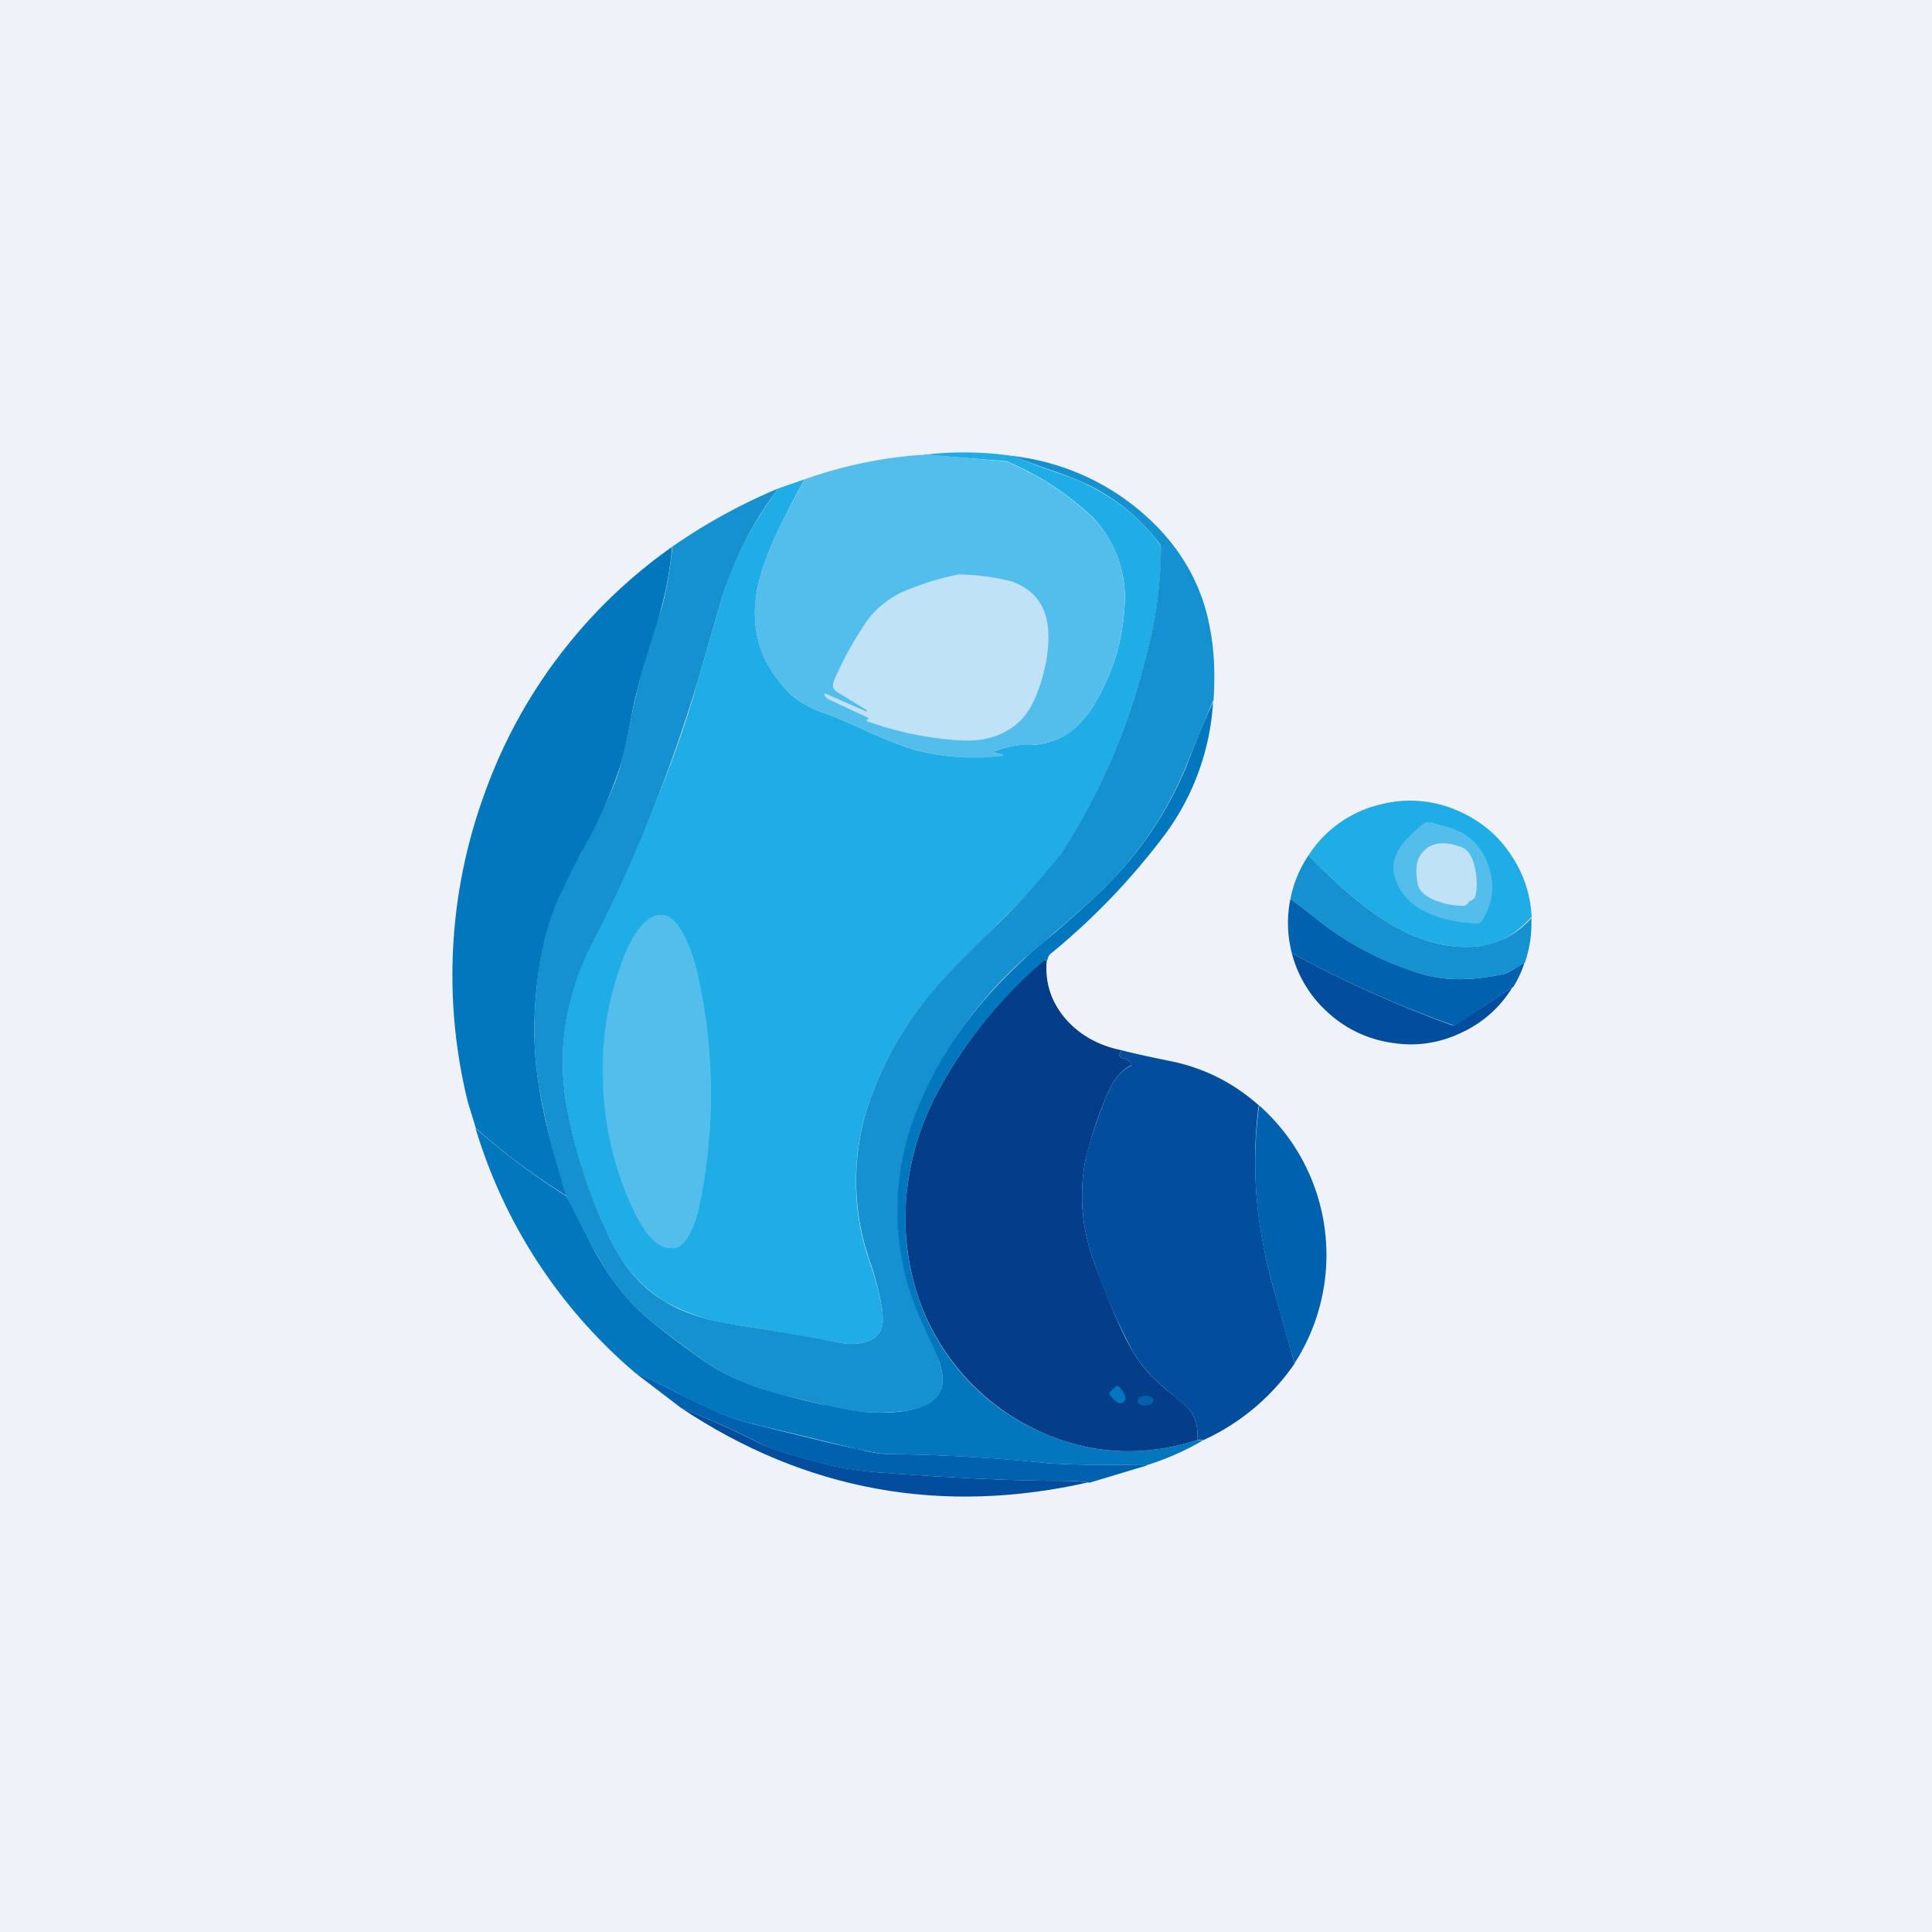 <?xml version="1.0" encoding="UTF-8"?>
<!-- generated by Finnhub -->
<svg viewBox="0 0 55.5 55.5" xmlns="http://www.w3.org/2000/svg">
<path d="M 0,0 H 55.5 V 55.5 H 0 Z" fill="rgb(239, 242, 248)"/>
<path d="M 29.09,13.085 C 29.46,13.25 29.81,13.39 30.17,13.51 C 30.65,13.67 31.01,13.81 31.24,13.93 C 32.1,14.35 32.79,14.92 33.31,15.63 C 33.34,15.67 33.35,15.71 33.35,15.76 C 33.35,16.86 33.19,17.94 32.89,18.98 A 18.3,18.3 0 0,1 30.47,24.55 C 30.11,25.05 29.38,25.85 28.3,26.91 C 27.79,27.42 27.43,27.78 27.22,28.01 A 10.04,10.04 0 0,0 24.97,31.66 A 7.01,7.01 0 0,0 25.02,36.36 C 25.32,37.29 25.42,37.88 25.33,38.14 C 25.26,38.36 25.08,38.5 24.8,38.57 C 24.59,38.62 24.36,38.62 24.11,38.57 L 23.48,38.46 C 22.61,38.3 21.86,38.17 21.21,38.07 A 5.77,5.77 0 0,1 19.07,37.37 A 4.08,4.08 0 0,1 17.57,35.67 A 14.2,14.2 0 0,1 16.27,31.72 A 7.26,7.26 0 0,1 16.97,27.17 C 18.45,24.17 19.47,21.64 20.04,19.58 L 20.74,17.16 C 21.03,16.15 21.57,15.1 22.36,14.03 L 23.11,13.77 L 22.95,14.07 A 24.5,24.5 0 0,0 22.24,15.48 C 22,16.02 21.84,16.5 21.75,16.94 C 21.55,18.04 21.82,19 22.59,19.82 C 22.84,20.09 23.21,20.32 23.7,20.49 C 23.89,20.55 24.2,20.69 24.66,20.89 C 25.39,21.23 25.93,21.44 26.28,21.54 A 6.47,6.47 0 0,0 28.81,21.7 C 28.81,21.68 28.81,21.67 28.79,21.67 L 28.59,21.63 C 28.58,21.63 28.57,21.62 28.57,21.6 C 28.57,21.59 28.57,21.58 28.59,21.57 C 28.94,21.45 29.22,21.39 29.44,21.4 C 30.29,21.43 30.94,21.05 31.42,20.26 C 31.94,19.4 32.24,18.47 32.3,17.48 A 3.34,3.34 0 0,0 31.4,14.87 A 8.3,8.3 0 0,0 28.92,13.25 L 26.58,13.06 C 27.45,12.96 28.28,12.98 29.1,13.1 Z" fill="rgb(32, 172, 228)"/>
<path d="M 26.57,13.045 L 28.92,13.26 A 8.3,8.3 0 0,1 31.4,14.88 C 32.07,15.58 32.37,16.46 32.3,17.48 A 6.08,6.08 0 0,1 31.42,20.26 C 30.95,21.05 30.29,21.43 29.44,21.4 C 29.22,21.4 28.94,21.45 28.59,21.57 L 28.57,21.6 C 28.57,21.62 28.58,21.63 28.59,21.63 L 28.79,21.67 C 28.8,21.67 28.81,21.68 28.81,21.7 C 28.81,21.7 28.81,21.72 28.79,21.72 C 27.92,21.82 27.09,21.76 26.28,21.54 C 25.93,21.44 25.39,21.23 24.66,20.89 C 24.2,20.69 23.89,20.55 23.7,20.49 C 23.2,20.31 22.84,20.09 22.59,19.82 A 3.15,3.15 0 0,1 21.75,16.94 C 21.84,16.5 22,16.02 22.24,15.48 C 22.38,15.16 22.62,14.69 22.95,14.08 L 23.11,13.77 C 24.24,13.37 25.4,13.13 26.58,13.06 Z" fill="rgb(83, 189, 235)"/>
<path d="M 34.85,20.125 C 34.58,20.77 34.31,21.4 34.06,22.04 A 10.44,10.44 0 0,1 32.02,25.2 C 31.68,25.57 31.1,26.11 30.26,26.82 L 29.43,27.53 A 11.88,11.88 0 0,0 26.45,31.65 A 7.69,7.69 0 0,0 26.58,38.18 L 26.97,39.09 C 27.27,39.9 26.96,40.39 26.01,40.53 A 5.76,5.76 0 0,1 23.61,40.34 C 22.81,40.16 22.22,40.01 21.87,39.89 A 6.19,6.19 0 0,1 20.35,39.18 C 19.85,38.83 19.28,38.41 18.67,37.92 A 6.08,6.08 0 0,1 17.41,36.48 A 20.47,20.47 0 0,1 16.27,34.36 A 22.78,22.78 0 0,1 15.49,31.26 C 15.33,30.31 15.31,29.34 15.42,28.34 A 8.64,8.64 0 0,1 16.69,24.51 C 17.29,23.39 17.68,22.54 17.83,21.97 C 17.94,21.55 18.05,21.07 18.15,20.52 A 23.81,23.81 0 0,1 18.99,17.52 C 19.12,17.08 19.23,16.48 19.32,15.7 C 20.28,15.03 21.29,14.48 22.36,14.03 A 10.17,10.17 0 0,0 20.74,17.16 L 20.04,19.58 A 45.16,45.16 0 0,1 16.97,27.18 C 16.24,28.66 16.01,30.18 16.27,31.72 C 16.52,33.11 16.95,34.42 17.57,35.67 C 17.94,36.42 18.44,36.99 19.07,37.37 C 19.61,37.71 20.32,37.94 21.21,38.07 A 75.63,75.63 0 0,1 24.11,38.57 C 24.36,38.62 24.59,38.62 24.8,38.57 C 25.08,38.5 25.26,38.36 25.33,38.14 C 25.42,37.88 25.32,37.29 25.03,36.35 C 24.95,36.15 24.91,35.99 24.88,35.9 A 7.01,7.01 0 0,1 24.97,31.66 A 10.04,10.04 0 0,1 27.22,28 C 27.42,27.77 27.79,27.41 28.3,26.9 A 22.24,22.24 0 0,0 30.47,24.54 A 18.3,18.3 0 0,0 32.89,18.97 C 33.19,17.92 33.34,16.85 33.35,15.75 C 33.35,15.7 33.34,15.65 33.31,15.62 A 5.61,5.61 0 0,0 31.24,13.92 A 9.57,9.57 0 0,0 30.17,13.5 C 29.81,13.38 29.46,13.24 29.1,13.1 A 6.9,6.9 0 0,1 32.78,14.7 C 33.89,15.65 34.56,16.8 34.78,18.17 C 34.88,18.73 34.91,19.39 34.86,20.13 Z" fill="rgb(22, 145, 207)"/>
<path d="M 19.31,15.685 A 10.37,10.37 0 0,1 18.85,17.97 C 18.48,19.12 18.25,19.97 18.15,20.52 C 18.05,21.07 17.95,21.55 17.83,21.97 A 13.4,13.4 0 0,1 16.69,24.51 C 16.45,24.95 16.29,25.28 16.19,25.49 C 15.79,26.3 15.53,27.26 15.42,28.34 C 15.31,29.34 15.33,30.31 15.49,31.25 C 15.62,32.09 15.89,33.13 16.27,34.35 C 15.37,33.79 14.49,33.14 13.67,32.41 L 13.44,31.66 A 15.2,15.2 0 0,1 13.94,22.74 A 14.72,14.72 0 0,1 19.32,15.7 Z" fill="rgb(2, 119, 189)"/>
<path d="M 24.95,20.625 L 23.83,20.1 A 0.3,0.3 0 0,1 23.69,19.98 V 19.94 C 23.69,19.92 23.71,19.92 23.72,19.93 L 24.89,20.44 H 24.9 V 20.4 L 24.05,19.88 C 23.93,19.8 23.9,19.7 23.95,19.57 C 24.17,19.05 24.46,18.51 24.84,17.93 C 25.09,17.55 25.44,17.25 25.87,17.03 A 7.91,7.91 0 0,1 27.55,16.5 A 6.8,6.8 0 0,1 29.05,16.7 C 29.71,16.93 30.06,17.4 30.11,18.1 C 30.14,18.52 30.08,19 29.93,19.51 C 29.76,20.08 29.55,20.49 29.28,20.73 C 28.85,21.13 28.31,21.3 27.65,21.27 C 26.75,21.23 25.85,21.05 24.94,20.73 C 24.89,20.72 24.89,20.69 24.92,20.66 L 24.96,20.65 V 20.64 Z" fill="rgb(191, 226, 246)"/>
<path d="M 34.85,20.125 A 7.11,7.11 0 0,1 33.49,23.94 A 19.64,19.64 0 0,1 30.18,27.4 A 0.22,0.22 0 0,0 30.11,27.5 L 30.08,27.6 C 30.04,27.58 30.01,27.58 29.99,27.6 A 13.3,13.3 0 0,0 26.99,31.27 C 26.49,32.18 26.18,33.14 26.06,34.15 C 25.95,35.13 26.02,36.09 26.3,37.01 A 6.47,6.47 0 0,0 30.12,41.23 C 31.48,41.79 32.91,41.84 34.39,41.37 H 34.57 C 34.06,41.67 33.52,41.91 32.94,42.09 L 31.83,42.08 C 31.03,42.08 30.44,42.06 30.08,42.03 A 52.09,52.09 0 0,0 25.53,41.77 C 25.33,41.77 25.03,41.72 24.66,41.63 C 24.59,41.63 24.55,41.61 24.51,41.6 L 21.41,40.85 C 20.95,40.73 20.29,40.45 19.41,39.99 A 15.6,15.6 0 0,0 18.25,39.44 A 14.8,14.8 0 0,1 13.66,32.41 C 14.49,33.14 15.36,33.79 16.27,34.36 L 16.46,34.73 C 16.86,35.54 17.18,36.13 17.41,36.48 C 17.78,37.06 18.21,37.54 18.67,37.92 C 19.28,38.42 19.84,38.83 20.35,39.18 C 20.78,39.46 21.29,39.7 21.87,39.89 A 21.95,21.95 0 0,0 23.84,40.39 C 24.64,40.59 25.37,40.63 26.01,40.53 C 26.96,40.38 27.27,39.9 26.97,39.09 L 26.57,38.18 A 7.69,7.69 0 0,1 26.44,31.65 C 27.08,30.15 28.07,28.78 29.44,27.53 C 29.59,27.39 29.86,27.15 30.26,26.83 C 31.1,26.11 31.68,25.57 32.02,25.2 A 10.43,10.43 0 0,0 34.07,22.04 C 34.31,21.4 34.57,20.77 34.86,20.14 Z" fill="rgb(2, 119, 189)"/>
<path d="M 19.36,35.845 C 18.95,35.93 18.55,35.53 18.15,34.67 A 9.21,9.21 0 0,1 17.32,30.99 A 8.68,8.68 0 0,1 17.99,27.32 C 18.13,26.99 18.29,26.73 18.46,26.55 C 18.72,26.28 18.98,26.21 19.24,26.35 C 19.41,26.45 19.57,26.67 19.73,27.02 C 19.85,27.29 19.94,27.57 20.02,27.88 A 15.72,15.72 0 0,1 20.06,34.8 C 19.87,35.47 19.64,35.82 19.37,35.86 Z" fill="rgb(83, 189, 235)"/>
<path d="M 43.99,26.345 C 43.54,26.85 43.04,27.12 42.5,27.18 C 41.63,27.28 40.73,27.04 39.79,26.45 C 39.15,26.05 38.41,25.42 37.59,24.57 A 3.38,3.38 0 0,1 39.65,23.11 A 3.4,3.4 0 0,1 42.01,23.35 C 42.6,23.63 43.07,24.04 43.42,24.58 C 43.78,25.12 43.97,25.71 44,26.36 Z" fill="rgb(32, 172, 228)"/>
<path d="M 41.06,23.605 L 41.57,23.75 C 42.15,23.91 42.54,24.27 42.75,24.83 C 42.95,25.38 42.9,25.91 42.59,26.43 C 42.55,26.5 42.49,26.53 42.41,26.53 C 41.96,26.51 41.56,26.43 41.2,26.3 C 40.66,26.1 40.3,25.79 40.12,25.35 C 39.92,24.88 40.05,24.44 40.49,24.02 C 40.74,23.78 40.89,23.65 40.94,23.63 A 0.21,0.21 0 0,1 41.07,23.63 Z" fill="rgb(83, 189, 235)"/>
<path d="M 42.22,25.875 A 0.95,0.95 0 0,0 42.17,25.95 A 0.18,0.18 0 0,1 42.04,26.02 C 41.79,26.02 41.54,25.98 41.27,25.88 C 40.95,25.76 40.77,25.6 40.73,25.4 C 40.63,24.94 40.7,24.6 40.95,24.4 C 41.19,24.19 41.53,24.17 41.97,24.33 C 42.17,24.4 42.3,24.6 42.37,24.93 C 42.43,25.21 42.44,25.47 42.39,25.71 A 0.18,0.18 0 0,1 42.31,25.84 A 0.86,0.86 0 0,0 42.23,25.89 Z" fill="rgb(191, 226, 246)"/>
<path d="M 43.99,26.345 C 44.01,26.8 43.95,27.22 43.81,27.64 C 43.53,27.84 43.32,27.94 43.2,27.98 C 42.33,28.17 41.57,28.18 40.9,28 A 8.98,8.98 0 0,1 37.65,26.26 L 37.07,25.82 C 37.16,25.37 37.33,24.95 37.59,24.57 C 38.41,25.42 39.15,26.05 39.79,26.45 C 40.73,27.04 41.63,27.28 42.5,27.18 A 2.42,2.42 0 0,0 44,26.36 Z" fill="rgb(22, 145, 207)"/>
<path d="M 43.8,27.625 C 43.73,27.88 43.61,28.12 43.48,28.34 L 41.83,29.44 A 0.14,0.14 0 0,1 41.71,29.44 A 31.98,31.98 0 0,1 37.11,27.38 A 3.44,3.44 0 0,1 37.07,25.82 L 37.65,26.26 A 8.98,8.98 0 0,0 40.91,28 C 41.57,28.18 42.33,28.17 43.2,27.98 C 43.32,27.95 43.53,27.83 43.81,27.64 Z" fill="rgb(0, 98, 174)"/>
<path d="M 43.47,28.325 C 43.1,28.94 42.59,29.39 41.95,29.68 C 41.31,29.98 40.64,30.07 39.94,29.95 A 3.43,3.43 0 0,1 38.14,29.08 A 3.43,3.43 0 0,1 37.11,27.38 C 38.61,28.2 40.14,28.88 41.71,29.45 C 41.75,29.46 41.79,29.45 41.83,29.43 L 43.48,28.34 Z" fill="rgb(2, 78, 157)"/>
<path d="M 30.07,27.585 C 30.01,28.23 30.2,28.8 30.63,29.29 C 31.03,29.74 31.57,30.04 32.22,30.17 C 32.18,30.23 32.16,30.28 32.16,30.32 C 32.16,30.36 32.2,30.39 32.28,30.4 A 0.4,0.4 0 0,1 32.48,30.52 C 32.52,30.56 32.51,30.6 32.46,30.62 C 32.16,30.77 31.91,31.12 31.71,31.67 A 11.6,11.6 0 0,0 31.18,33.33 C 30.99,34.33 31.08,35.33 31.45,36.32 C 31.9,37.52 32.26,38.35 32.53,38.8 C 32.7,39.09 32.9,39.35 33.13,39.58 A 11.49,11.49 0 0,0 34.03,40.35 C 34.31,40.59 34.43,40.92 34.39,41.37 C 32.91,41.84 31.49,41.79 30.12,41.23 A 6.54,6.54 0 0,1 26.3,37.01 A 7.13,7.13 0 0,1 26.06,34.15 C 26.18,33.14 26.49,32.18 26.99,31.27 A 13.3,13.3 0 0,1 29.99,27.59 H 30.09 Z" fill="rgb(4, 62, 136)"/>
<path d="M 36.16,31.745 C 35.94,33.43 36.07,35.12 36.54,36.85 L 37.19,39.17 A 6.42,6.42 0 0,1 34.57,41.37 A 0.47,0.47 0 0,0 34.39,41.37 C 34.43,40.92 34.31,40.59 34.03,40.35 L 33.89,40.25 C 33.53,39.95 33.28,39.72 33.13,39.58 A 4.02,4.02 0 0,1 32.53,38.8 A 17.5,17.5 0 0,1 31.45,36.32 A 5.5,5.5 0 0,1 31.18,33.32 C 31.25,32.98 31.42,32.42 31.71,31.67 C 31.91,31.12 32.16,30.77 32.46,30.63 C 32.51,30.6 32.52,30.56 32.48,30.52 A 0.4,0.4 0 0,0 32.28,30.4 C 32.2,30.39 32.16,30.36 32.16,30.32 S 32.18,30.23 32.22,30.17 C 32.52,30.25 33.02,30.36 33.71,30.5 C 34.62,30.7 35.44,31.11 36.17,31.76 Z" fill="rgb(2, 78, 157)"/>
<path d="M 36.16,31.745 A 5.74,5.74 0 0,1 37.19,39.16 C 37.09,38.83 36.87,38.06 36.54,36.85 C 36.06,35.12 35.94,33.43 36.17,31.76 Z M 32.94,42.1 L 31.31,42.59 A 4.4,4.4 0 0,0 30.59,42.54 C 29.14,42.54 27.37,42.46 25.27,42.3 A 9.57,9.57 0 0,1 23.57,42.03 C 22.7,41.8 22.15,41.63 21.9,41.5 C 21.14,41.1 20.36,40.76 19.57,40.45 L 18.25,39.44 C 18.5,39.54 18.89,39.72 19.41,39.99 C 20.29,40.44 20.95,40.73 21.41,40.85 C 22.61,41.15 23.65,41.41 24.51,41.6 L 24.66,41.63 C 25.03,41.73 25.32,41.77 25.53,41.77 C 27.03,41.79 28.55,41.87 30.08,42.03 C 30.44,42.06 31.03,42.08 31.83,42.08 L 32.94,42.09 Z" fill="rgb(0, 98, 174)"/>
<path d="M 32.05,39.815 C 32.09,39.81 32.12,39.81 32.15,39.84 L 32.19,39.89 C 32.34,40.07 32.37,40.19 32.29,40.26 L 32.27,40.28 C 32.19,40.35 32.07,40.3 31.92,40.12 L 31.88,40.07 C 31.86,40.04 31.86,40.01 31.88,39.99 L 32.06,39.83 Z" fill="rgb(2, 119, 189)"/>
<path d="M 32.89,40.365 C 33.03,40.38 33.13,40.31 33.13,40.23 C 33.13,40.15 33.02,40.09 32.9,40.09 C 32.77,40.1 32.67,40.17 32.68,40.25 C 32.68,40.33 32.78,40.39 32.91,40.38 Z" fill="rgb(0, 98, 174)"/>
<path d="M 31.3,42.575 C 27.07,43.54 23.15,42.83 19.57,40.45 C 20.37,40.76 21.14,41.11 21.9,41.5 C 22.15,41.62 22.7,41.8 23.56,42.02 C 24.07,42.16 24.64,42.25 25.27,42.3 C 27.37,42.46 29.14,42.54 30.59,42.54 C 30.87,42.54 31.11,42.56 31.31,42.59 Z" fill="rgb(2, 78, 157)"/>
</svg>
